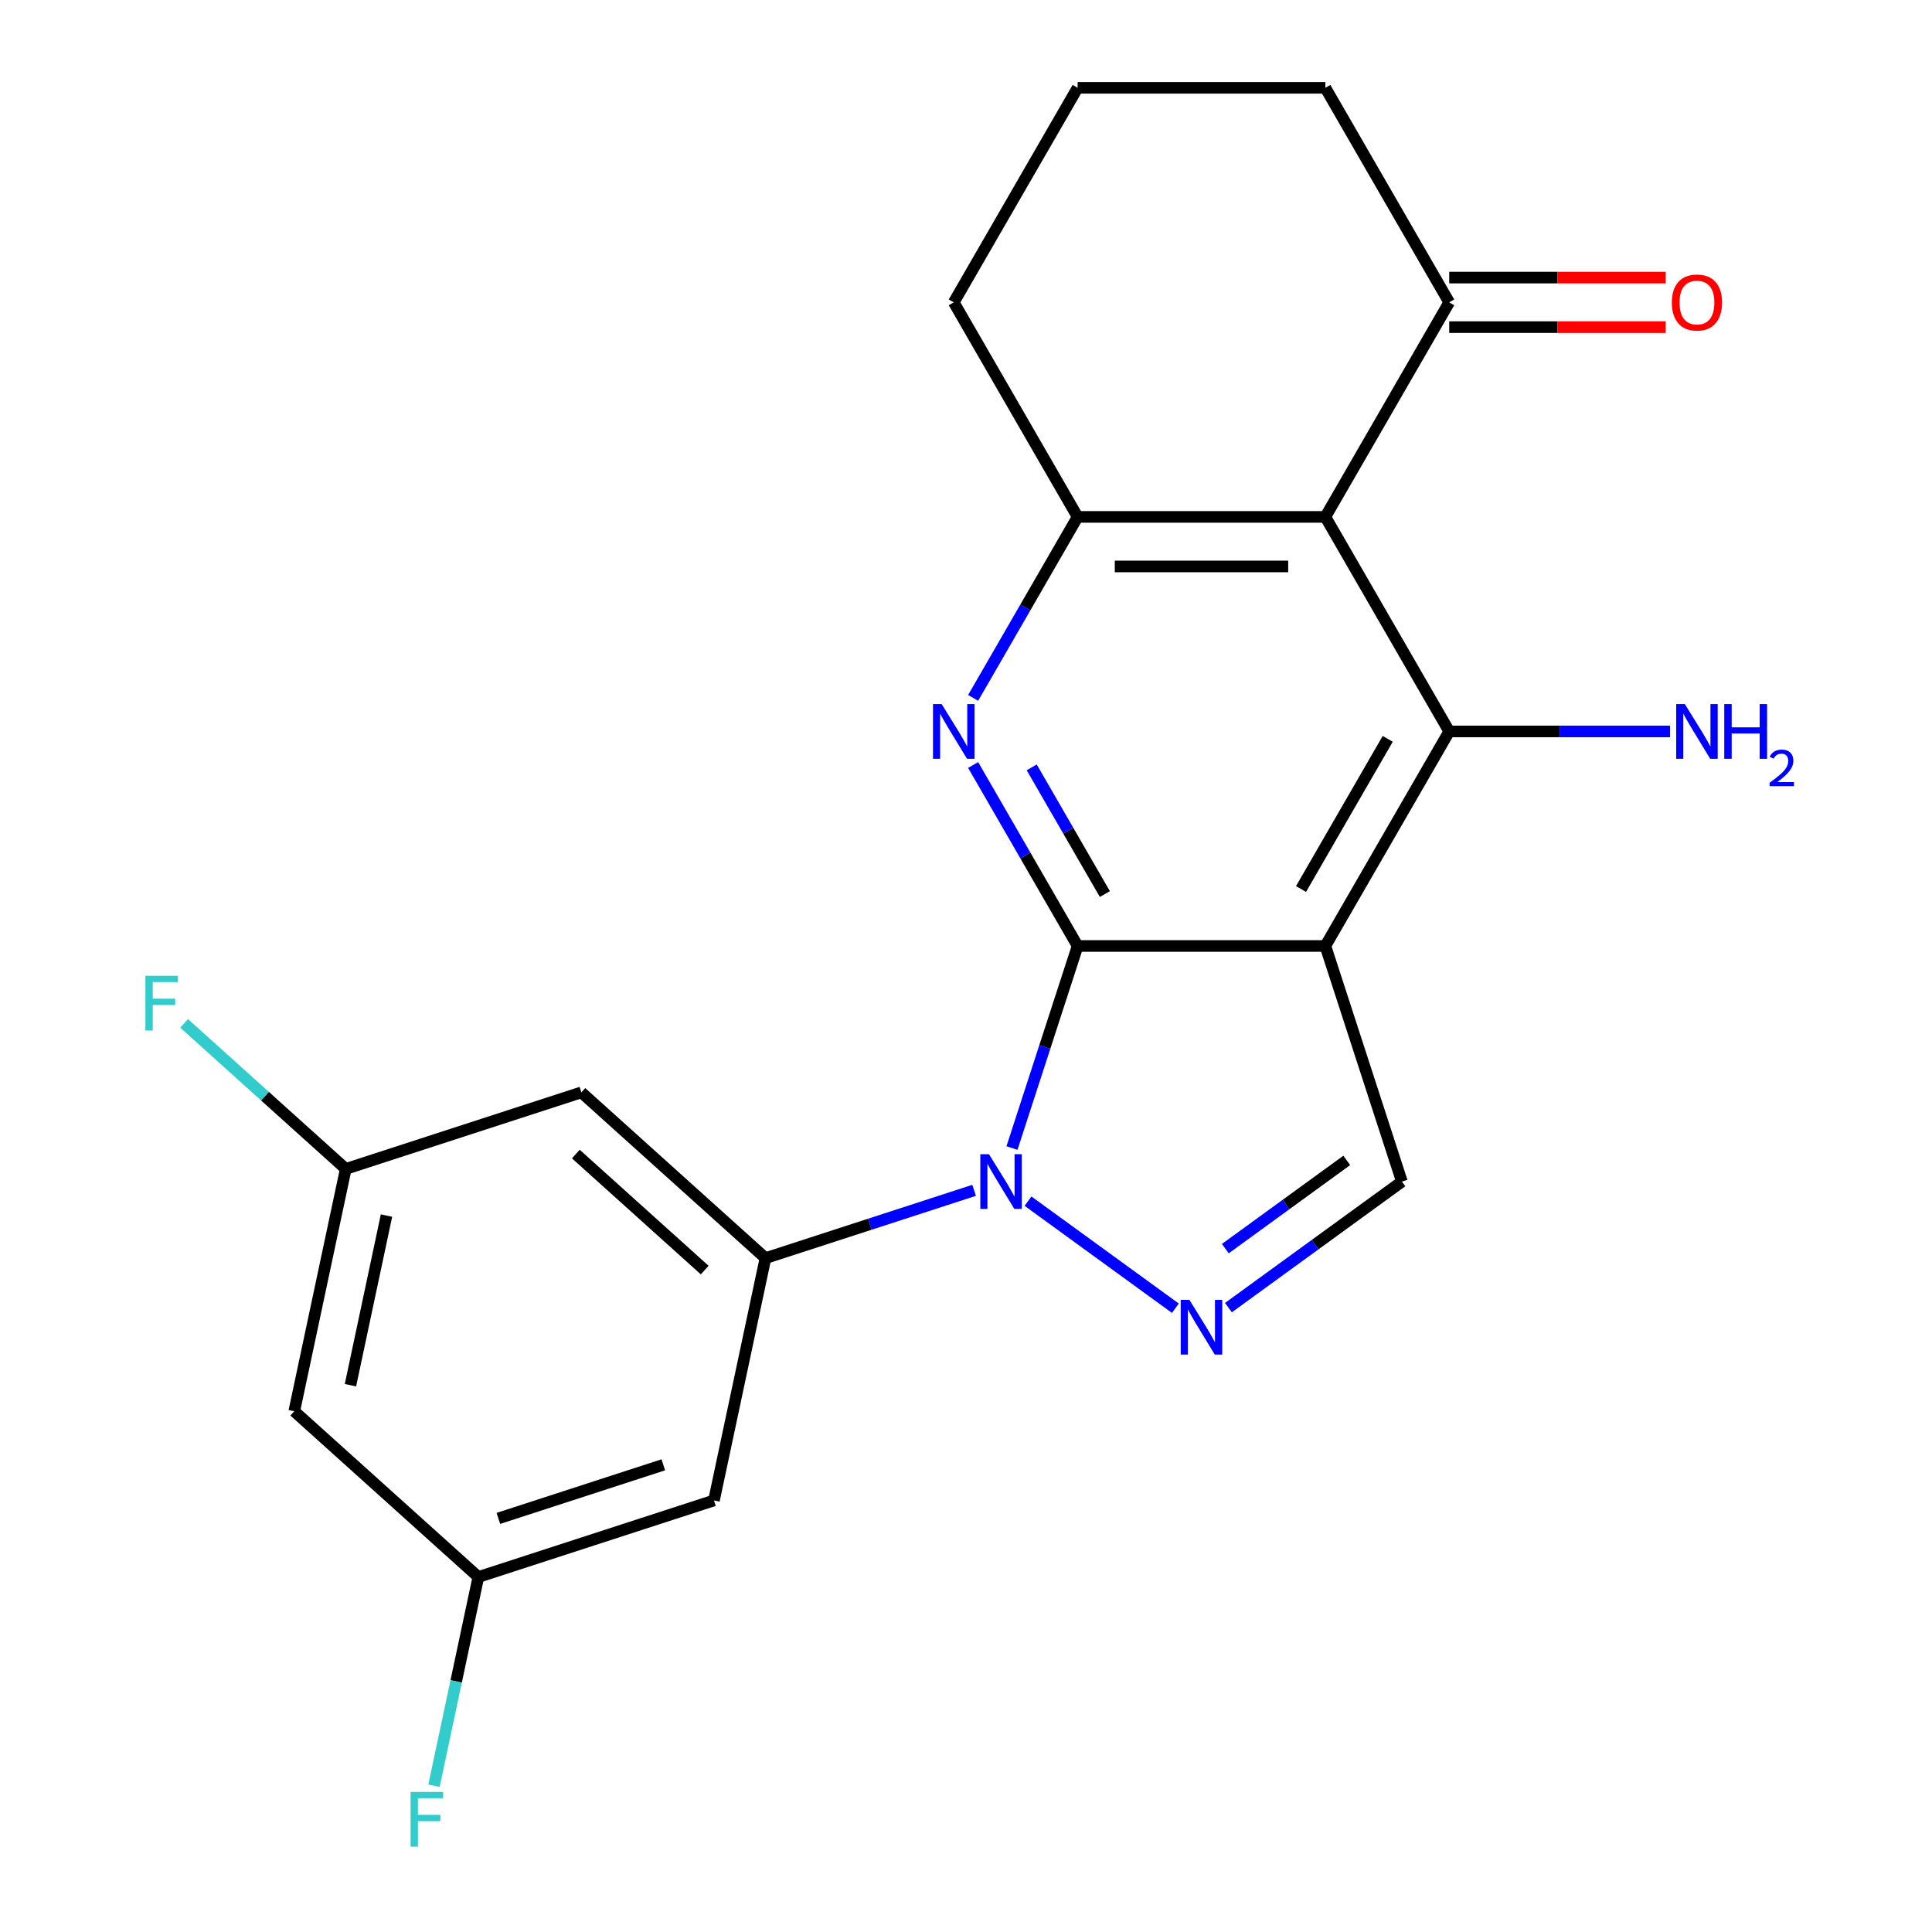 <?xml version='1.0' encoding='iso-8859-1'?>
<svg version='1.1' baseProfile='full'
              xmlns='http://www.w3.org/2000/svg'
                      xmlns:rdkit='http://www.rdkit.org/xml'
                      xmlns:xlink='http://www.w3.org/1999/xlink'
                  xml:space='preserve'
width='1000px' height='1000px' viewBox='0 0 1000 1000'>
<!-- END OF HEADER -->
<rect style='opacity:1.0;fill:#FFFFFF;stroke:none' width='1000' height='1000' x='0' y='0'> </rect>
<path class='bond-0' d='M 557.776,489.636 L 540.786,541.927' style='fill:none;fill-rule:evenodd;stroke:#000000;stroke-width:6px;stroke-linecap:butt;stroke-linejoin:miter;stroke-opacity:1' />
<path class='bond-0' d='M 540.786,541.927 L 523.795,594.219' style='fill:none;fill-rule:evenodd;stroke:#0000FF;stroke-width:6px;stroke-linecap:butt;stroke-linejoin:miter;stroke-opacity:1' />
<path class='bond-1' d='M 557.776,489.636 L 686,489.636' style='fill:none;fill-rule:evenodd;stroke:#000000;stroke-width:6px;stroke-linecap:butt;stroke-linejoin:miter;stroke-opacity:1' />
<path class='bond-2' d='M 557.776,489.636 L 530.733,442.796' style='fill:none;fill-rule:evenodd;stroke:#000000;stroke-width:6px;stroke-linecap:butt;stroke-linejoin:miter;stroke-opacity:1' />
<path class='bond-2' d='M 530.733,442.796 L 503.69,395.956' style='fill:none;fill-rule:evenodd;stroke:#0000FF;stroke-width:6px;stroke-linecap:butt;stroke-linejoin:miter;stroke-opacity:1' />
<path class='bond-2' d='M 571.872,462.761 L 552.942,429.974' style='fill:none;fill-rule:evenodd;stroke:#000000;stroke-width:6px;stroke-linecap:butt;stroke-linejoin:miter;stroke-opacity:1' />
<path class='bond-2' d='M 552.942,429.974 L 534.012,397.186' style='fill:none;fill-rule:evenodd;stroke:#0000FF;stroke-width:6px;stroke-linecap:butt;stroke-linejoin:miter;stroke-opacity:1' />
<path class='bond-3' d='M 532.098,621.716 L 608.373,677.133' style='fill:none;fill-rule:evenodd;stroke:#0000FF;stroke-width:6px;stroke-linecap:butt;stroke-linejoin:miter;stroke-opacity:1' />
<path class='bond-7' d='M 504.207,616.115 L 450.206,633.662' style='fill:none;fill-rule:evenodd;stroke:#0000FF;stroke-width:6px;stroke-linecap:butt;stroke-linejoin:miter;stroke-opacity:1' />
<path class='bond-7' d='M 450.206,633.662 L 396.204,651.208' style='fill:none;fill-rule:evenodd;stroke:#000000;stroke-width:6px;stroke-linecap:butt;stroke-linejoin:miter;stroke-opacity:1' />
<path class='bond-5' d='M 686,489.636 L 750.112,378.591' style='fill:none;fill-rule:evenodd;stroke:#000000;stroke-width:6px;stroke-linecap:butt;stroke-linejoin:miter;stroke-opacity:1' />
<path class='bond-5' d='M 673.408,460.157 L 718.286,382.425' style='fill:none;fill-rule:evenodd;stroke:#000000;stroke-width:6px;stroke-linecap:butt;stroke-linejoin:miter;stroke-opacity:1' />
<path class='bond-8' d='M 686,489.636 L 725.624,611.584' style='fill:none;fill-rule:evenodd;stroke:#000000;stroke-width:6px;stroke-linecap:butt;stroke-linejoin:miter;stroke-opacity:1' />
<path class='bond-6' d='M 503.69,361.225 L 530.733,314.385' style='fill:none;fill-rule:evenodd;stroke:#0000FF;stroke-width:6px;stroke-linecap:butt;stroke-linejoin:miter;stroke-opacity:1' />
<path class='bond-6' d='M 530.733,314.385 L 557.776,267.545' style='fill:none;fill-rule:evenodd;stroke:#000000;stroke-width:6px;stroke-linecap:butt;stroke-linejoin:miter;stroke-opacity:1' />
<path class='bond-22' d='M 635.834,676.82 L 680.729,644.202' style='fill:none;fill-rule:evenodd;stroke:#0000FF;stroke-width:6px;stroke-linecap:butt;stroke-linejoin:miter;stroke-opacity:1' />
<path class='bond-22' d='M 680.729,644.202 L 725.624,611.584' style='fill:none;fill-rule:evenodd;stroke:#000000;stroke-width:6px;stroke-linecap:butt;stroke-linejoin:miter;stroke-opacity:1' />
<path class='bond-22' d='M 634.229,646.288 L 665.655,623.455' style='fill:none;fill-rule:evenodd;stroke:#0000FF;stroke-width:6px;stroke-linecap:butt;stroke-linejoin:miter;stroke-opacity:1' />
<path class='bond-22' d='M 665.655,623.455 L 697.081,600.623' style='fill:none;fill-rule:evenodd;stroke:#000000;stroke-width:6px;stroke-linecap:butt;stroke-linejoin:miter;stroke-opacity:1' />
<path class='bond-4' d='M 686,267.545 L 557.776,267.545' style='fill:none;fill-rule:evenodd;stroke:#000000;stroke-width:6px;stroke-linecap:butt;stroke-linejoin:miter;stroke-opacity:1' />
<path class='bond-4' d='M 666.767,293.19 L 577.01,293.19' style='fill:none;fill-rule:evenodd;stroke:#000000;stroke-width:6px;stroke-linecap:butt;stroke-linejoin:miter;stroke-opacity:1' />
<path class='bond-9' d='M 686,267.545 L 750.112,156.5' style='fill:none;fill-rule:evenodd;stroke:#000000;stroke-width:6px;stroke-linecap:butt;stroke-linejoin:miter;stroke-opacity:1' />
<path class='bond-23' d='M 686,267.545 L 750.112,378.591' style='fill:none;fill-rule:evenodd;stroke:#000000;stroke-width:6px;stroke-linecap:butt;stroke-linejoin:miter;stroke-opacity:1' />
<path class='bond-15' d='M 750.112,378.591 L 807.251,378.591' style='fill:none;fill-rule:evenodd;stroke:#000000;stroke-width:6px;stroke-linecap:butt;stroke-linejoin:miter;stroke-opacity:1' />
<path class='bond-15' d='M 807.251,378.591 L 864.391,378.591' style='fill:none;fill-rule:evenodd;stroke:#0000FF;stroke-width:6px;stroke-linecap:butt;stroke-linejoin:miter;stroke-opacity:1' />
<path class='bond-19' d='M 557.776,267.545 L 493.664,156.5' style='fill:none;fill-rule:evenodd;stroke:#000000;stroke-width:6px;stroke-linecap:butt;stroke-linejoin:miter;stroke-opacity:1' />
<path class='bond-10' d='M 396.204,651.208 L 300.915,565.409' style='fill:none;fill-rule:evenodd;stroke:#000000;stroke-width:6px;stroke-linecap:butt;stroke-linejoin:miter;stroke-opacity:1' />
<path class='bond-10' d='M 364.751,657.396 L 298.049,597.337' style='fill:none;fill-rule:evenodd;stroke:#000000;stroke-width:6px;stroke-linecap:butt;stroke-linejoin:miter;stroke-opacity:1' />
<path class='bond-11' d='M 396.204,651.208 L 369.545,776.63' style='fill:none;fill-rule:evenodd;stroke:#000000;stroke-width:6px;stroke-linecap:butt;stroke-linejoin:miter;stroke-opacity:1' />
<path class='bond-16' d='M 750.112,169.322 L 806.121,169.322' style='fill:none;fill-rule:evenodd;stroke:#000000;stroke-width:6px;stroke-linecap:butt;stroke-linejoin:miter;stroke-opacity:1' />
<path class='bond-16' d='M 806.121,169.322 L 862.131,169.322' style='fill:none;fill-rule:evenodd;stroke:#FF0000;stroke-width:6px;stroke-linecap:butt;stroke-linejoin:miter;stroke-opacity:1' />
<path class='bond-16' d='M 750.112,143.677 L 806.121,143.677' style='fill:none;fill-rule:evenodd;stroke:#000000;stroke-width:6px;stroke-linecap:butt;stroke-linejoin:miter;stroke-opacity:1' />
<path class='bond-16' d='M 806.121,143.677 L 862.131,143.677' style='fill:none;fill-rule:evenodd;stroke:#FF0000;stroke-width:6px;stroke-linecap:butt;stroke-linejoin:miter;stroke-opacity:1' />
<path class='bond-20' d='M 750.112,156.5 L 686,45.455' style='fill:none;fill-rule:evenodd;stroke:#000000;stroke-width:6px;stroke-linecap:butt;stroke-linejoin:miter;stroke-opacity:1' />
<path class='bond-13' d='M 300.915,565.409 L 178.967,605.032' style='fill:none;fill-rule:evenodd;stroke:#000000;stroke-width:6px;stroke-linecap:butt;stroke-linejoin:miter;stroke-opacity:1' />
<path class='bond-12' d='M 369.545,776.63 L 247.597,816.253' style='fill:none;fill-rule:evenodd;stroke:#000000;stroke-width:6px;stroke-linecap:butt;stroke-linejoin:miter;stroke-opacity:1' />
<path class='bond-12' d='M 343.328,758.184 L 257.964,785.92' style='fill:none;fill-rule:evenodd;stroke:#000000;stroke-width:6px;stroke-linecap:butt;stroke-linejoin:miter;stroke-opacity:1' />
<path class='bond-14' d='M 247.597,816.253 L 152.308,730.455' style='fill:none;fill-rule:evenodd;stroke:#000000;stroke-width:6px;stroke-linecap:butt;stroke-linejoin:miter;stroke-opacity:1' />
<path class='bond-17' d='M 247.597,816.253 L 236.113,870.281' style='fill:none;fill-rule:evenodd;stroke:#000000;stroke-width:6px;stroke-linecap:butt;stroke-linejoin:miter;stroke-opacity:1' />
<path class='bond-17' d='M 236.113,870.281 L 224.628,924.31' style='fill:none;fill-rule:evenodd;stroke:#33CCCC;stroke-width:6px;stroke-linecap:butt;stroke-linejoin:miter;stroke-opacity:1' />
<path class='bond-18' d='M 178.967,605.032 L 137.135,567.367' style='fill:none;fill-rule:evenodd;stroke:#000000;stroke-width:6px;stroke-linecap:butt;stroke-linejoin:miter;stroke-opacity:1' />
<path class='bond-18' d='M 137.135,567.367 L 95.303,529.701' style='fill:none;fill-rule:evenodd;stroke:#33CCCC;stroke-width:6px;stroke-linecap:butt;stroke-linejoin:miter;stroke-opacity:1' />
<path class='bond-25' d='M 178.967,605.032 L 152.308,730.455' style='fill:none;fill-rule:evenodd;stroke:#000000;stroke-width:6px;stroke-linecap:butt;stroke-linejoin:miter;stroke-opacity:1' />
<path class='bond-25' d='M 200.052,629.178 L 181.391,716.973' style='fill:none;fill-rule:evenodd;stroke:#000000;stroke-width:6px;stroke-linecap:butt;stroke-linejoin:miter;stroke-opacity:1' />
<path class='bond-21' d='M 493.664,156.5 L 557.776,45.455' style='fill:none;fill-rule:evenodd;stroke:#000000;stroke-width:6px;stroke-linecap:butt;stroke-linejoin:miter;stroke-opacity:1' />
<path class='bond-24' d='M 686,45.455 L 557.776,45.455' style='fill:none;fill-rule:evenodd;stroke:#000000;stroke-width:6px;stroke-linecap:butt;stroke-linejoin:miter;stroke-opacity:1' />
<path  class='atom-1' d='M 511.893 597.424
L 521.173 612.424
Q 522.093 613.904, 523.573 616.584
Q 525.053 619.264, 525.133 619.424
L 525.133 597.424
L 528.893 597.424
L 528.893 625.744
L 525.013 625.744
L 515.053 609.344
Q 513.893 607.424, 512.653 605.224
Q 511.453 603.024, 511.093 602.344
L 511.093 625.744
L 507.413 625.744
L 507.413 597.424
L 511.893 597.424
' fill='#0000FF'/>
<path  class='atom-3' d='M 487.404 364.431
L 496.684 379.431
Q 497.604 380.911, 499.084 383.591
Q 500.564 386.271, 500.644 386.431
L 500.644 364.431
L 504.404 364.431
L 504.404 392.751
L 500.524 392.751
L 490.564 376.351
Q 489.404 374.431, 488.164 372.231
Q 486.964 370.031, 486.604 369.351
L 486.604 392.751
L 482.924 392.751
L 482.924 364.431
L 487.404 364.431
' fill='#0000FF'/>
<path  class='atom-4' d='M 615.628 672.792
L 624.908 687.792
Q 625.828 689.272, 627.308 691.952
Q 628.788 694.632, 628.868 694.792
L 628.868 672.792
L 632.628 672.792
L 632.628 701.112
L 628.748 701.112
L 618.788 684.712
Q 617.628 682.792, 616.388 680.592
Q 615.188 678.392, 614.828 677.712
L 614.828 701.112
L 611.148 701.112
L 611.148 672.792
L 615.628 672.792
' fill='#0000FF'/>
<path  class='atom-16' d='M 872.076 364.431
L 881.356 379.431
Q 882.276 380.911, 883.756 383.591
Q 885.236 386.271, 885.316 386.431
L 885.316 364.431
L 889.076 364.431
L 889.076 392.751
L 885.196 392.751
L 875.236 376.351
Q 874.076 374.431, 872.836 372.231
Q 871.636 370.031, 871.276 369.351
L 871.276 392.751
L 867.596 392.751
L 867.596 364.431
L 872.076 364.431
' fill='#0000FF'/>
<path  class='atom-16' d='M 892.476 364.431
L 896.316 364.431
L 896.316 376.471
L 910.796 376.471
L 910.796 364.431
L 914.636 364.431
L 914.636 392.751
L 910.796 392.751
L 910.796 379.671
L 896.316 379.671
L 896.316 392.751
L 892.476 392.751
L 892.476 364.431
' fill='#0000FF'/>
<path  class='atom-16' d='M 916.009 391.757
Q 916.696 389.988, 918.332 389.011
Q 919.969 388.008, 922.24 388.008
Q 925.064 388.008, 926.648 389.539
Q 928.232 391.071, 928.232 393.79
Q 928.232 396.562, 926.173 399.149
Q 924.14 401.736, 919.916 404.799
L 928.549 404.799
L 928.549 406.911
L 915.956 406.911
L 915.956 405.142
Q 919.441 402.66, 921.5 400.812
Q 923.586 398.964, 924.589 397.301
Q 925.592 395.638, 925.592 393.922
Q 925.592 392.127, 924.695 391.123
Q 923.797 390.12, 922.24 390.12
Q 920.735 390.12, 919.732 390.727
Q 918.728 391.335, 918.016 392.681
L 916.009 391.757
' fill='#0000FF'/>
<path  class='atom-17' d='M 865.336 156.58
Q 865.336 149.78, 868.696 145.98
Q 872.056 142.18, 878.336 142.18
Q 884.616 142.18, 887.976 145.98
Q 891.336 149.78, 891.336 156.58
Q 891.336 163.46, 887.936 167.38
Q 884.536 171.26, 878.336 171.26
Q 872.096 171.26, 868.696 167.38
Q 865.336 163.5, 865.336 156.58
M 878.336 168.06
Q 882.656 168.06, 884.976 165.18
Q 887.336 162.26, 887.336 156.58
Q 887.336 151.02, 884.976 148.22
Q 882.656 145.38, 878.336 145.38
Q 874.016 145.38, 871.656 148.18
Q 869.336 150.98, 869.336 156.58
Q 869.336 162.3, 871.656 165.18
Q 874.016 168.06, 878.336 168.06
' fill='#FF0000'/>
<path  class='atom-18' d='M 212.517 927.515
L 229.357 927.515
L 229.357 930.755
L 216.317 930.755
L 216.317 939.355
L 227.917 939.355
L 227.917 942.635
L 216.317 942.635
L 216.317 955.835
L 212.517 955.835
L 212.517 927.515
' fill='#33CCCC'/>
<path  class='atom-19' d='M 75.258 505.074
L 92.098 505.074
L 92.098 508.314
L 79.058 508.314
L 79.058 516.914
L 90.658 516.914
L 90.658 520.194
L 79.058 520.194
L 79.058 533.394
L 75.258 533.394
L 75.258 505.074
' fill='#33CCCC'/>
</svg>
